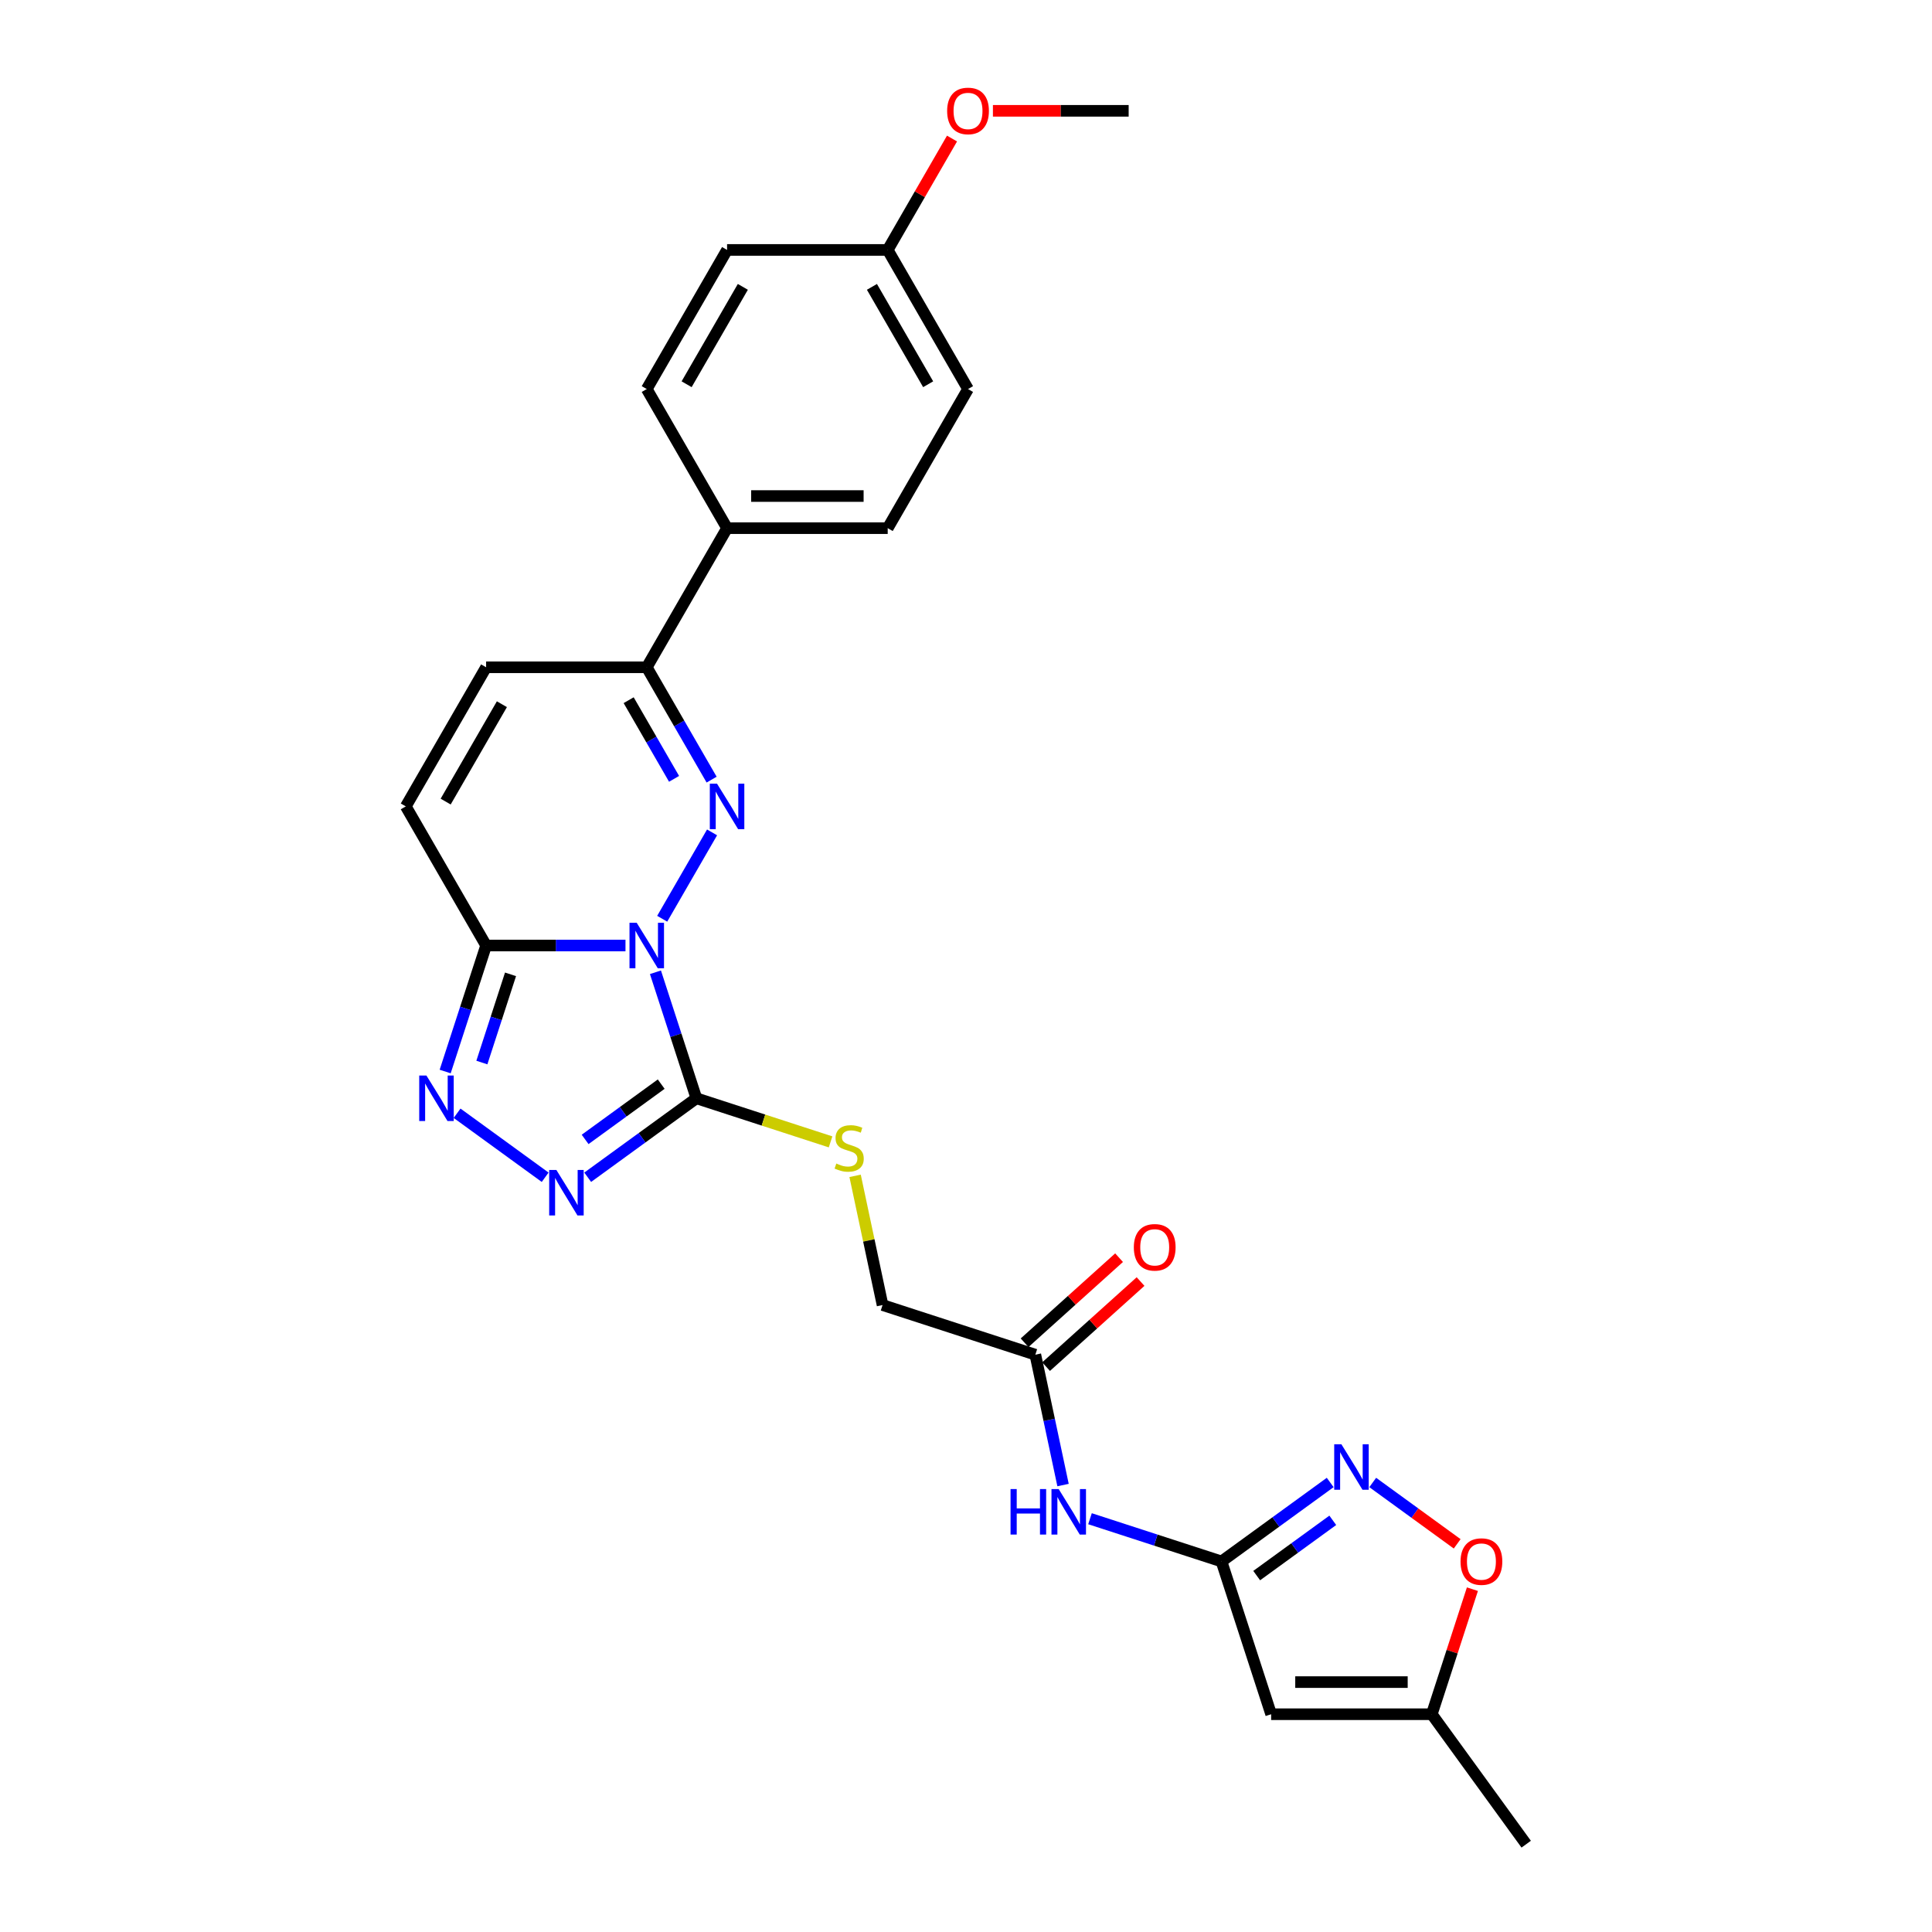 <?xml version='1.0' encoding='iso-8859-1'?>
<svg version='1.1' baseProfile='full'
              xmlns='http://www.w3.org/2000/svg'
                      xmlns:rdkit='http://www.rdkit.org/xml'
                      xmlns:xlink='http://www.w3.org/1999/xlink'
                  xml:space='preserve'
width='1000px' height='1000px' viewBox='0 0 1000 1000'>
<!-- END OF HEADER -->
<rect style='opacity:1.0;fill:#FFFFFF;stroke:none' width='1000' height='1000' x='0' y='0'> </rect>
<path class='bond-0' d='M 342.755,475.542 L 368.563,430.84' style='fill:none;fill-rule:evenodd;stroke:#0000FF;stroke-width:6px;stroke-linecap:butt;stroke-linejoin:miter;stroke-opacity:1' />
<path class='bond-1' d='M 339.258,503.246 L 349.854,535.858' style='fill:none;fill-rule:evenodd;stroke:#0000FF;stroke-width:6px;stroke-linecap:butt;stroke-linejoin:miter;stroke-opacity:1' />
<path class='bond-1' d='M 349.854,535.858 L 360.451,568.469' style='fill:none;fill-rule:evenodd;stroke:#000000;stroke-width:6px;stroke-linecap:butt;stroke-linejoin:miter;stroke-opacity:1' />
<path class='bond-2' d='M 323.749,489.394 L 287.681,489.394' style='fill:none;fill-rule:evenodd;stroke:#0000FF;stroke-width:6px;stroke-linecap:butt;stroke-linejoin:miter;stroke-opacity:1' />
<path class='bond-2' d='M 287.681,489.394 L 251.613,489.394' style='fill:none;fill-rule:evenodd;stroke:#000000;stroke-width:6px;stroke-linecap:butt;stroke-linejoin:miter;stroke-opacity:1' />
<path class='bond-6' d='M 368.333,403.536 L 351.545,374.46' style='fill:none;fill-rule:evenodd;stroke:#0000FF;stroke-width:6px;stroke-linecap:butt;stroke-linejoin:miter;stroke-opacity:1' />
<path class='bond-6' d='M 351.545,374.46 L 334.758,345.383' style='fill:none;fill-rule:evenodd;stroke:#000000;stroke-width:6px;stroke-linecap:butt;stroke-linejoin:miter;stroke-opacity:1' />
<path class='bond-6' d='M 348.895,403.128 L 337.144,382.774' style='fill:none;fill-rule:evenodd;stroke:#0000FF;stroke-width:6px;stroke-linecap:butt;stroke-linejoin:miter;stroke-opacity:1' />
<path class='bond-6' d='M 337.144,382.774 L 325.393,362.42' style='fill:none;fill-rule:evenodd;stroke:#000000;stroke-width:6px;stroke-linecap:butt;stroke-linejoin:miter;stroke-opacity:1' />
<path class='bond-3' d='M 360.451,568.469 L 332.322,588.906' style='fill:none;fill-rule:evenodd;stroke:#000000;stroke-width:6px;stroke-linecap:butt;stroke-linejoin:miter;stroke-opacity:1' />
<path class='bond-3' d='M 332.322,588.906 L 304.194,609.343' style='fill:none;fill-rule:evenodd;stroke:#0000FF;stroke-width:6px;stroke-linecap:butt;stroke-linejoin:miter;stroke-opacity:1' />
<path class='bond-3' d='M 342.238,561.147 L 322.548,575.453' style='fill:none;fill-rule:evenodd;stroke:#000000;stroke-width:6px;stroke-linecap:butt;stroke-linejoin:miter;stroke-opacity:1' />
<path class='bond-3' d='M 322.548,575.453 L 302.858,589.758' style='fill:none;fill-rule:evenodd;stroke:#0000FF;stroke-width:6px;stroke-linecap:butt;stroke-linejoin:miter;stroke-opacity:1' />
<path class='bond-13' d='M 360.451,568.469 L 395.174,579.752' style='fill:none;fill-rule:evenodd;stroke:#000000;stroke-width:6px;stroke-linecap:butt;stroke-linejoin:miter;stroke-opacity:1' />
<path class='bond-13' d='M 395.174,579.752 L 429.898,591.034' style='fill:none;fill-rule:evenodd;stroke:#CCCC00;stroke-width:6px;stroke-linecap:butt;stroke-linejoin:miter;stroke-opacity:1' />
<path class='bond-4' d='M 251.613,489.394 L 241.017,522.006' style='fill:none;fill-rule:evenodd;stroke:#000000;stroke-width:6px;stroke-linecap:butt;stroke-linejoin:miter;stroke-opacity:1' />
<path class='bond-4' d='M 241.017,522.006 L 230.42,554.617' style='fill:none;fill-rule:evenodd;stroke:#0000FF;stroke-width:6px;stroke-linecap:butt;stroke-linejoin:miter;stroke-opacity:1' />
<path class='bond-4' d='M 264.249,504.316 L 256.832,527.144' style='fill:none;fill-rule:evenodd;stroke:#000000;stroke-width:6px;stroke-linecap:butt;stroke-linejoin:miter;stroke-opacity:1' />
<path class='bond-4' d='M 256.832,527.144 L 249.414,549.972' style='fill:none;fill-rule:evenodd;stroke:#0000FF;stroke-width:6px;stroke-linecap:butt;stroke-linejoin:miter;stroke-opacity:1' />
<path class='bond-9' d='M 251.613,489.394 L 210.04,417.388' style='fill:none;fill-rule:evenodd;stroke:#000000;stroke-width:6px;stroke-linecap:butt;stroke-linejoin:miter;stroke-opacity:1' />
<path class='bond-27' d='M 282.177,609.343 L 236.588,576.22' style='fill:none;fill-rule:evenodd;stroke:#0000FF;stroke-width:6px;stroke-linecap:butt;stroke-linejoin:miter;stroke-opacity:1' />
<path class='bond-5' d='M 632.25,808.205 L 598.217,797.146' style='fill:none;fill-rule:evenodd;stroke:#000000;stroke-width:6px;stroke-linecap:butt;stroke-linejoin:miter;stroke-opacity:1' />
<path class='bond-5' d='M 598.217,797.146 L 564.183,786.088' style='fill:none;fill-rule:evenodd;stroke:#0000FF;stroke-width:6px;stroke-linecap:butt;stroke-linejoin:miter;stroke-opacity:1' />
<path class='bond-7' d='M 632.25,808.205 L 660.379,787.768' style='fill:none;fill-rule:evenodd;stroke:#000000;stroke-width:6px;stroke-linecap:butt;stroke-linejoin:miter;stroke-opacity:1' />
<path class='bond-7' d='M 660.379,787.768 L 688.508,767.331' style='fill:none;fill-rule:evenodd;stroke:#0000FF;stroke-width:6px;stroke-linecap:butt;stroke-linejoin:miter;stroke-opacity:1' />
<path class='bond-7' d='M 650.463,815.527 L 670.153,801.221' style='fill:none;fill-rule:evenodd;stroke:#000000;stroke-width:6px;stroke-linecap:butt;stroke-linejoin:miter;stroke-opacity:1' />
<path class='bond-7' d='M 670.153,801.221 L 689.843,786.915' style='fill:none;fill-rule:evenodd;stroke:#0000FF;stroke-width:6px;stroke-linecap:butt;stroke-linejoin:miter;stroke-opacity:1' />
<path class='bond-8' d='M 632.25,808.205 L 657.944,887.28' style='fill:none;fill-rule:evenodd;stroke:#000000;stroke-width:6px;stroke-linecap:butt;stroke-linejoin:miter;stroke-opacity:1' />
<path class='bond-16' d='M 334.758,345.383 L 376.33,273.377' style='fill:none;fill-rule:evenodd;stroke:#000000;stroke-width:6px;stroke-linecap:butt;stroke-linejoin:miter;stroke-opacity:1' />
<path class='bond-28' d='M 334.758,345.383 L 251.613,345.383' style='fill:none;fill-rule:evenodd;stroke:#000000;stroke-width:6px;stroke-linecap:butt;stroke-linejoin:miter;stroke-opacity:1' />
<path class='bond-12' d='M 710.524,767.331 L 732.379,783.21' style='fill:none;fill-rule:evenodd;stroke:#0000FF;stroke-width:6px;stroke-linecap:butt;stroke-linejoin:miter;stroke-opacity:1' />
<path class='bond-12' d='M 732.379,783.21 L 754.234,799.088' style='fill:none;fill-rule:evenodd;stroke:#FF0000;stroke-width:6px;stroke-linecap:butt;stroke-linejoin:miter;stroke-opacity:1' />
<path class='bond-14' d='M 657.944,887.28 L 741.088,887.28' style='fill:none;fill-rule:evenodd;stroke:#000000;stroke-width:6px;stroke-linecap:butt;stroke-linejoin:miter;stroke-opacity:1' />
<path class='bond-14' d='M 670.415,870.651 L 728.617,870.651' style='fill:none;fill-rule:evenodd;stroke:#000000;stroke-width:6px;stroke-linecap:butt;stroke-linejoin:miter;stroke-opacity:1' />
<path class='bond-11' d='M 210.04,417.388 L 251.613,345.383' style='fill:none;fill-rule:evenodd;stroke:#000000;stroke-width:6px;stroke-linecap:butt;stroke-linejoin:miter;stroke-opacity:1' />
<path class='bond-11' d='M 230.677,414.902 L 259.778,364.498' style='fill:none;fill-rule:evenodd;stroke:#000000;stroke-width:6px;stroke-linecap:butt;stroke-linejoin:miter;stroke-opacity:1' />
<path class='bond-10' d='M 550.231,768.659 L 543.059,734.921' style='fill:none;fill-rule:evenodd;stroke:#0000FF;stroke-width:6px;stroke-linecap:butt;stroke-linejoin:miter;stroke-opacity:1' />
<path class='bond-10' d='M 543.059,734.921 L 535.888,701.183' style='fill:none;fill-rule:evenodd;stroke:#000000;stroke-width:6px;stroke-linecap:butt;stroke-linejoin:miter;stroke-opacity:1' />
<path class='bond-30' d='M 762.119,822.555 L 751.604,854.918' style='fill:none;fill-rule:evenodd;stroke:#FF0000;stroke-width:6px;stroke-linecap:butt;stroke-linejoin:miter;stroke-opacity:1' />
<path class='bond-30' d='M 751.604,854.918 L 741.088,887.28' style='fill:none;fill-rule:evenodd;stroke:#000000;stroke-width:6px;stroke-linecap:butt;stroke-linejoin:miter;stroke-opacity:1' />
<path class='bond-18' d='M 442.598,608.613 L 449.705,642.052' style='fill:none;fill-rule:evenodd;stroke:#CCCC00;stroke-width:6px;stroke-linecap:butt;stroke-linejoin:miter;stroke-opacity:1' />
<path class='bond-18' d='M 449.705,642.052 L 456.813,675.49' style='fill:none;fill-rule:evenodd;stroke:#000000;stroke-width:6px;stroke-linecap:butt;stroke-linejoin:miter;stroke-opacity:1' />
<path class='bond-25' d='M 741.088,887.28 L 789.96,954.545' style='fill:none;fill-rule:evenodd;stroke:#000000;stroke-width:6px;stroke-linecap:butt;stroke-linejoin:miter;stroke-opacity:1' />
<path class='bond-15' d='M 535.888,701.183 L 456.813,675.49' style='fill:none;fill-rule:evenodd;stroke:#000000;stroke-width:6px;stroke-linecap:butt;stroke-linejoin:miter;stroke-opacity:1' />
<path class='bond-17' d='M 541.452,707.362 L 565.902,685.347' style='fill:none;fill-rule:evenodd;stroke:#000000;stroke-width:6px;stroke-linecap:butt;stroke-linejoin:miter;stroke-opacity:1' />
<path class='bond-17' d='M 565.902,685.347 L 590.353,663.332' style='fill:none;fill-rule:evenodd;stroke:#FF0000;stroke-width:6px;stroke-linecap:butt;stroke-linejoin:miter;stroke-opacity:1' />
<path class='bond-17' d='M 530.325,695.005 L 554.775,672.989' style='fill:none;fill-rule:evenodd;stroke:#000000;stroke-width:6px;stroke-linecap:butt;stroke-linejoin:miter;stroke-opacity:1' />
<path class='bond-17' d='M 554.775,672.989 L 579.226,650.974' style='fill:none;fill-rule:evenodd;stroke:#FF0000;stroke-width:6px;stroke-linecap:butt;stroke-linejoin:miter;stroke-opacity:1' />
<path class='bond-19' d='M 376.33,273.377 L 459.475,273.377' style='fill:none;fill-rule:evenodd;stroke:#000000;stroke-width:6px;stroke-linecap:butt;stroke-linejoin:miter;stroke-opacity:1' />
<path class='bond-19' d='M 388.802,256.748 L 447.003,256.748' style='fill:none;fill-rule:evenodd;stroke:#000000;stroke-width:6px;stroke-linecap:butt;stroke-linejoin:miter;stroke-opacity:1' />
<path class='bond-20' d='M 376.33,273.377 L 334.758,201.372' style='fill:none;fill-rule:evenodd;stroke:#000000;stroke-width:6px;stroke-linecap:butt;stroke-linejoin:miter;stroke-opacity:1' />
<path class='bond-23' d='M 459.475,273.377 L 501.047,201.372' style='fill:none;fill-rule:evenodd;stroke:#000000;stroke-width:6px;stroke-linecap:butt;stroke-linejoin:miter;stroke-opacity:1' />
<path class='bond-22' d='M 334.758,201.372 L 376.33,129.366' style='fill:none;fill-rule:evenodd;stroke:#000000;stroke-width:6px;stroke-linecap:butt;stroke-linejoin:miter;stroke-opacity:1' />
<path class='bond-22' d='M 355.394,198.886 L 384.495,148.482' style='fill:none;fill-rule:evenodd;stroke:#000000;stroke-width:6px;stroke-linecap:butt;stroke-linejoin:miter;stroke-opacity:1' />
<path class='bond-21' d='M 459.475,129.366 L 376.33,129.366' style='fill:none;fill-rule:evenodd;stroke:#000000;stroke-width:6px;stroke-linecap:butt;stroke-linejoin:miter;stroke-opacity:1' />
<path class='bond-24' d='M 459.475,129.366 L 476.118,100.539' style='fill:none;fill-rule:evenodd;stroke:#000000;stroke-width:6px;stroke-linecap:butt;stroke-linejoin:miter;stroke-opacity:1' />
<path class='bond-24' d='M 476.118,100.539 L 492.762,71.712' style='fill:none;fill-rule:evenodd;stroke:#FF0000;stroke-width:6px;stroke-linecap:butt;stroke-linejoin:miter;stroke-opacity:1' />
<path class='bond-29' d='M 459.475,129.366 L 501.047,201.372' style='fill:none;fill-rule:evenodd;stroke:#000000;stroke-width:6px;stroke-linecap:butt;stroke-linejoin:miter;stroke-opacity:1' />
<path class='bond-29' d='M 451.309,148.482 L 480.41,198.886' style='fill:none;fill-rule:evenodd;stroke:#000000;stroke-width:6px;stroke-linecap:butt;stroke-linejoin:miter;stroke-opacity:1' />
<path class='bond-26' d='M 513.935,57.361 L 549.063,57.361' style='fill:none;fill-rule:evenodd;stroke:#FF0000;stroke-width:6px;stroke-linecap:butt;stroke-linejoin:miter;stroke-opacity:1' />
<path class='bond-26' d='M 549.063,57.361 L 584.192,57.361' style='fill:none;fill-rule:evenodd;stroke:#000000;stroke-width:6px;stroke-linecap:butt;stroke-linejoin:miter;stroke-opacity:1' />
<path  class='atom-0' d='M 329.553 477.621
L 337.269 490.092
Q 338.033 491.323, 339.264 493.551
Q 340.495 495.779, 340.561 495.912
L 340.561 477.621
L 343.687 477.621
L 343.687 501.167
L 340.461 501.167
L 332.18 487.531
Q 331.216 485.935, 330.185 484.106
Q 329.187 482.277, 328.888 481.711
L 328.888 501.167
L 325.828 501.167
L 325.828 477.621
L 329.553 477.621
' fill='#0000FF'/>
<path  class='atom-1' d='M 371.125 405.615
L 378.841 418.087
Q 379.606 419.317, 380.836 421.546
Q 382.067 423.774, 382.133 423.907
L 382.133 405.615
L 385.26 405.615
L 385.26 429.162
L 382.034 429.162
L 373.752 415.526
Q 372.788 413.93, 371.757 412.1
Q 370.759 410.271, 370.46 409.706
L 370.46 429.162
L 367.4 429.162
L 367.4 405.615
L 371.125 405.615
' fill='#0000FF'/>
<path  class='atom-4' d='M 287.98 605.567
L 295.696 618.039
Q 296.461 619.27, 297.692 621.498
Q 298.922 623.726, 298.989 623.859
L 298.989 605.567
L 302.115 605.567
L 302.115 629.114
L 298.889 629.114
L 290.608 615.478
Q 289.643 613.882, 288.612 612.053
Q 287.614 610.223, 287.315 609.658
L 287.315 629.114
L 284.255 629.114
L 284.255 605.567
L 287.98 605.567
' fill='#0000FF'/>
<path  class='atom-5' d='M 220.715 556.696
L 228.431 569.168
Q 229.195 570.398, 230.426 572.627
Q 231.657 574.855, 231.723 574.988
L 231.723 556.696
L 234.849 556.696
L 234.849 580.243
L 231.623 580.243
L 223.342 566.607
Q 222.378 565.01, 221.347 563.181
Q 220.349 561.352, 220.05 560.787
L 220.05 580.243
L 216.99 580.243
L 216.99 556.696
L 220.715 556.696
' fill='#0000FF'/>
<path  class='atom-8' d='M 694.311 747.56
L 702.027 760.032
Q 702.792 761.262, 704.022 763.49
Q 705.253 765.719, 705.319 765.852
L 705.319 747.56
L 708.446 747.56
L 708.446 771.107
L 705.22 771.107
L 696.938 757.471
Q 695.974 755.874, 694.943 754.045
Q 693.945 752.216, 693.646 751.651
L 693.646 771.107
L 690.586 771.107
L 690.586 747.56
L 694.311 747.56
' fill='#0000FF'/>
<path  class='atom-11' d='M 523.06 770.738
L 526.253 770.738
L 526.253 780.749
L 538.292 780.749
L 538.292 770.738
L 541.485 770.738
L 541.485 794.285
L 538.292 794.285
L 538.292 783.409
L 526.253 783.409
L 526.253 794.285
L 523.06 794.285
L 523.06 770.738
' fill='#0000FF'/>
<path  class='atom-11' d='M 547.97 770.738
L 555.686 783.21
Q 556.451 784.44, 557.681 786.669
Q 558.912 788.897, 558.979 789.03
L 558.979 770.738
L 562.105 770.738
L 562.105 794.285
L 558.879 794.285
L 550.598 780.649
Q 549.633 779.053, 548.602 777.223
Q 547.604 775.394, 547.305 774.829
L 547.305 794.285
L 544.245 794.285
L 544.245 770.738
L 547.97 770.738
' fill='#0000FF'/>
<path  class='atom-13' d='M 755.973 808.271
Q 755.973 802.617, 758.766 799.458
Q 761.56 796.298, 766.782 796.298
Q 772.003 796.298, 774.797 799.458
Q 777.59 802.617, 777.59 808.271
Q 777.59 813.991, 774.763 817.251
Q 771.937 820.477, 766.782 820.477
Q 761.593 820.477, 758.766 817.251
Q 755.973 814.025, 755.973 808.271
M 766.782 817.816
Q 770.373 817.816, 772.302 815.421
Q 774.265 812.994, 774.265 808.271
Q 774.265 803.648, 772.302 801.32
Q 770.373 798.959, 766.782 798.959
Q 763.19 798.959, 761.227 801.287
Q 759.298 803.615, 759.298 808.271
Q 759.298 813.027, 761.227 815.421
Q 763.19 817.816, 766.782 817.816
' fill='#FF0000'/>
<path  class='atom-14' d='M 432.875 602.244
Q 433.141 602.344, 434.238 602.81
Q 435.336 603.275, 436.533 603.574
Q 437.763 603.84, 438.961 603.84
Q 441.189 603.84, 442.486 602.776
Q 443.783 601.679, 443.783 599.783
Q 443.783 598.486, 443.118 597.688
Q 442.486 596.89, 441.488 596.457
Q 440.491 596.025, 438.828 595.526
Q 436.732 594.894, 435.469 594.295
Q 434.238 593.697, 433.34 592.433
Q 432.475 591.169, 432.475 589.041
Q 432.475 586.081, 434.471 584.252
Q 436.5 582.422, 440.491 582.422
Q 443.218 582.422, 446.311 583.719
L 445.546 586.28
Q 442.719 585.116, 440.59 585.116
Q 438.296 585.116, 437.032 586.081
Q 435.768 587.012, 435.801 588.642
Q 435.801 589.905, 436.433 590.67
Q 437.098 591.435, 438.029 591.868
Q 438.994 592.3, 440.59 592.799
Q 442.719 593.464, 443.983 594.129
Q 445.246 594.794, 446.144 596.158
Q 447.076 597.488, 447.076 599.783
Q 447.076 603.042, 444.881 604.805
Q 442.719 606.534, 439.094 606.534
Q 436.998 606.534, 435.402 606.069
Q 433.839 605.636, 431.977 604.871
L 432.875 602.244
' fill='#CCCC00'/>
<path  class='atom-18' d='M 586.868 645.615
Q 586.868 639.961, 589.662 636.802
Q 592.455 633.642, 597.677 633.642
Q 602.898 633.642, 605.692 636.802
Q 608.486 639.961, 608.486 645.615
Q 608.486 651.336, 605.659 654.595
Q 602.832 657.821, 597.677 657.821
Q 592.489 657.821, 589.662 654.595
Q 586.868 651.369, 586.868 645.615
M 597.677 655.16
Q 601.269 655.16, 603.198 652.766
Q 605.16 650.338, 605.16 645.615
Q 605.16 640.992, 603.198 638.664
Q 601.269 636.303, 597.677 636.303
Q 594.085 636.303, 592.123 638.631
Q 590.194 640.959, 590.194 645.615
Q 590.194 650.371, 592.123 652.766
Q 594.085 655.16, 597.677 655.16
' fill='#FF0000'/>
<path  class='atom-25' d='M 490.238 57.427
Q 490.238 51.773, 493.032 48.614
Q 495.826 45.455, 501.047 45.455
Q 506.269 45.455, 509.062 48.614
Q 511.856 51.773, 511.856 57.427
Q 511.856 63.148, 509.029 66.407
Q 506.202 69.633, 501.047 69.633
Q 495.859 69.633, 493.032 66.407
Q 490.238 63.181, 490.238 57.427
M 501.047 66.972
Q 504.639 66.972, 506.568 64.578
Q 508.53 62.15, 508.53 57.427
Q 508.53 52.804, 506.568 50.477
Q 504.639 48.115, 501.047 48.115
Q 497.455 48.115, 495.493 50.443
Q 493.564 52.771, 493.564 57.427
Q 493.564 62.183, 495.493 64.578
Q 497.455 66.972, 501.047 66.972
' fill='#FF0000'/>
</svg>
